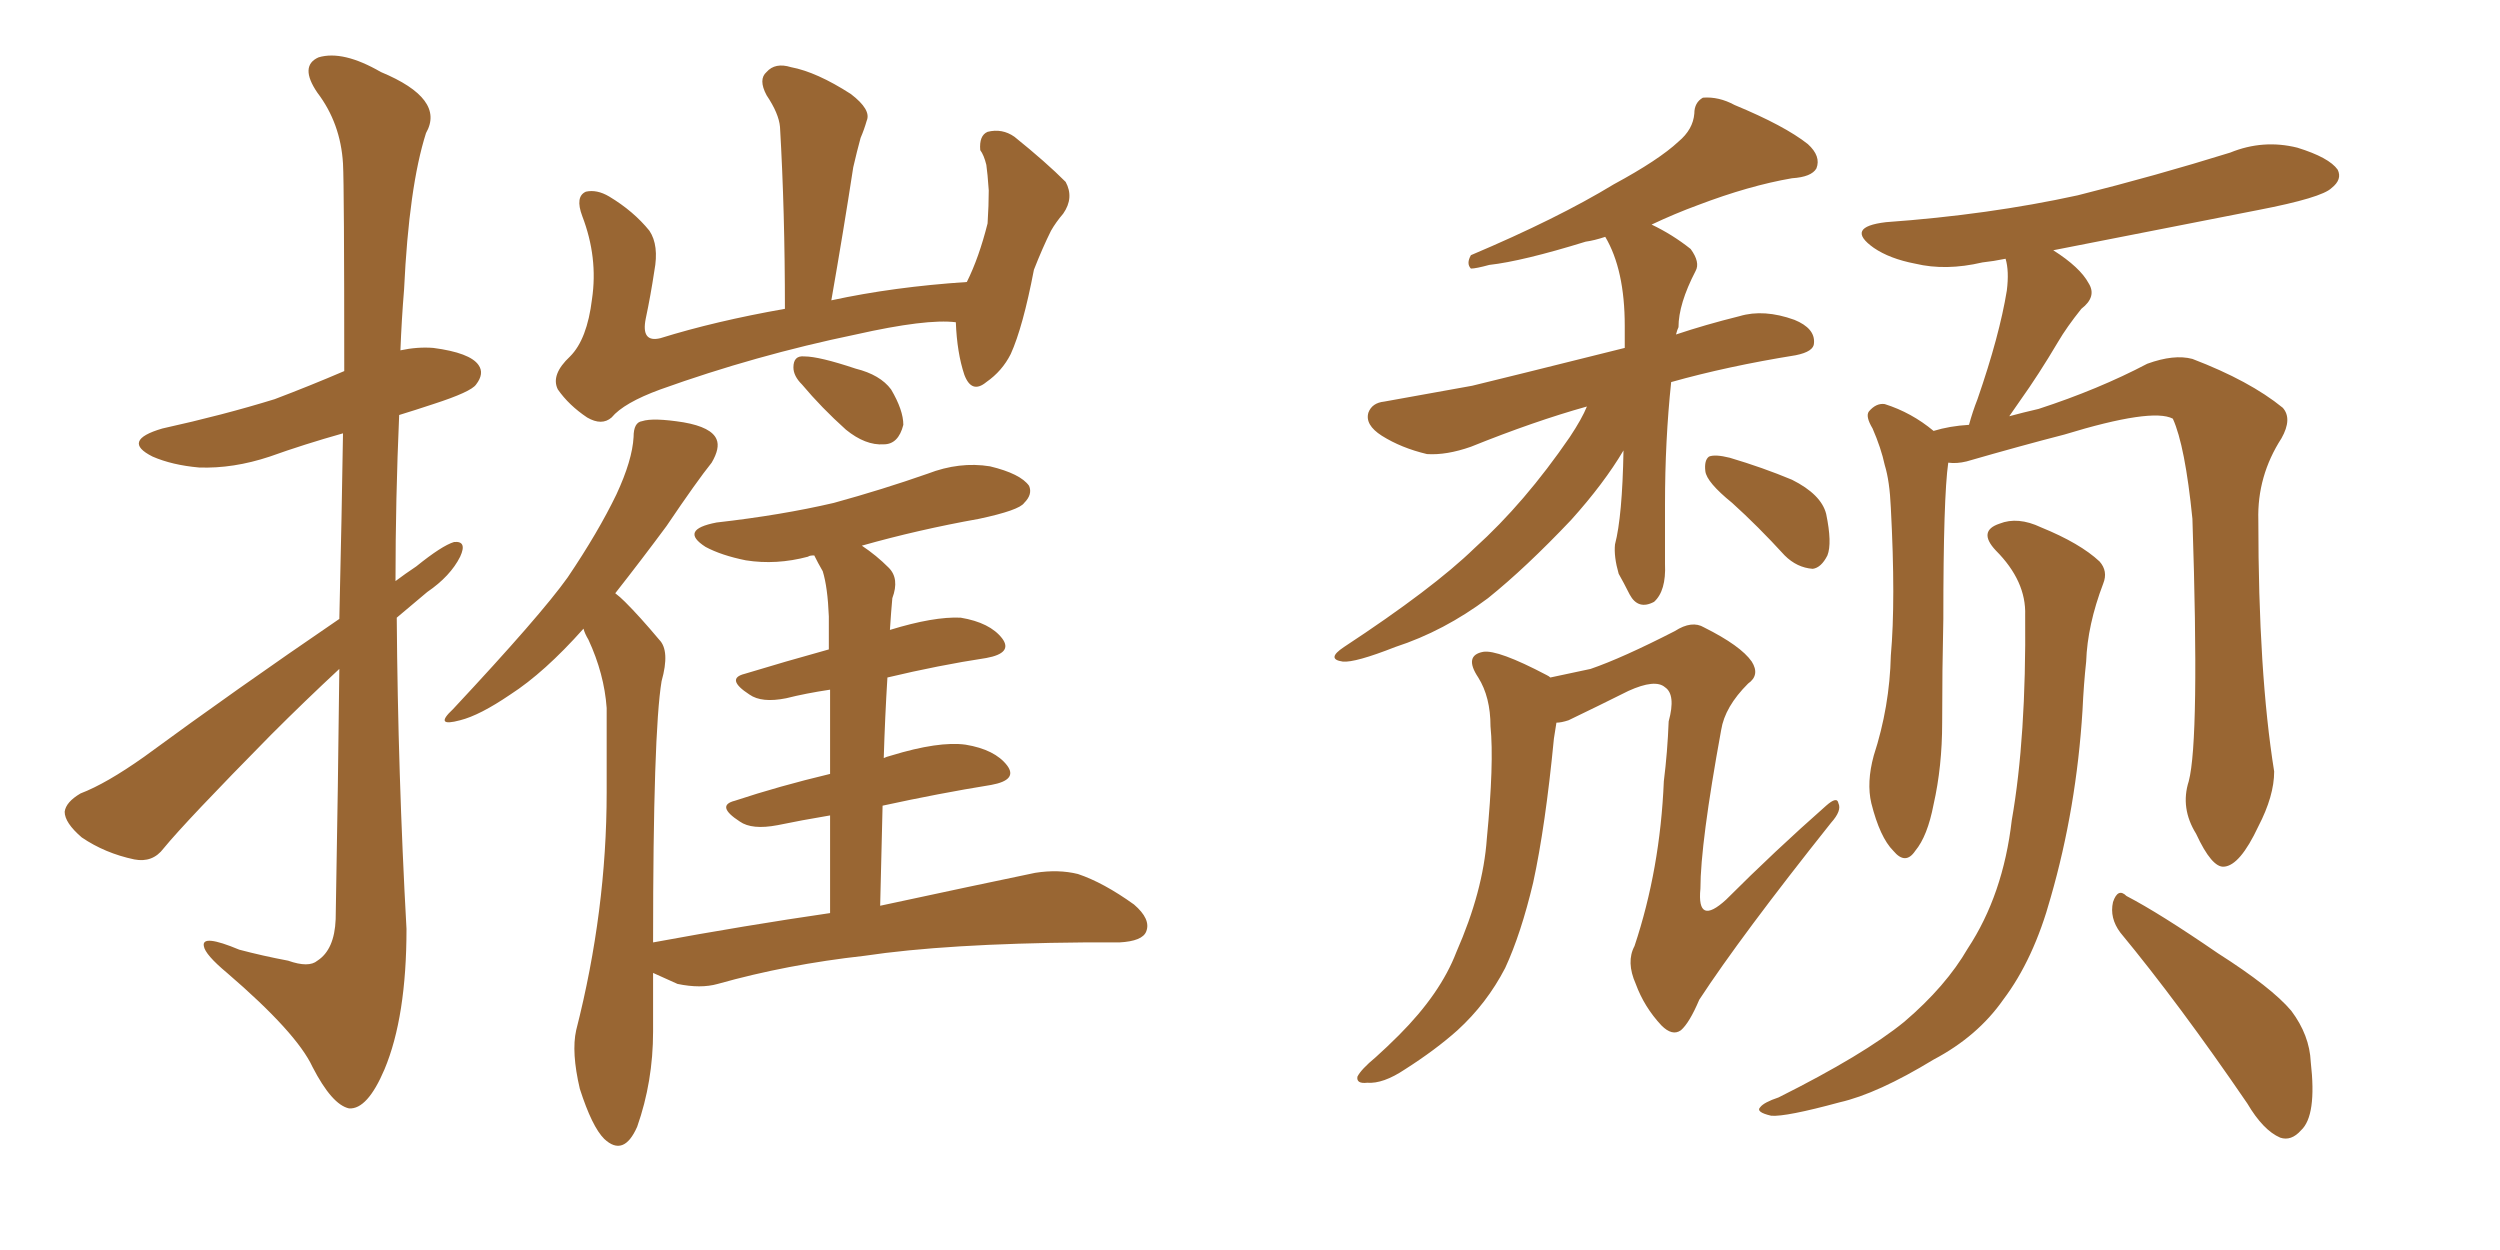 <svg xmlns="http://www.w3.org/2000/svg" xmlns:xlink="http://www.w3.org/1999/xlink" width="300" height="150"><path fill="#996633" padding="10" d="M40.72 74.27L40.72 74.27Q41.02 61.38 41.16 52.00L41.16 52.00Q36.47 53.32 32.37 54.79L32.37 54.79Q27.98 56.25 23.88 56.10L23.88 56.10Q20.65 55.81 18.31 54.79L18.31 54.79Q14.50 52.88 19.48 51.42L19.48 51.42Q26.81 49.80 32.96 47.90L32.96 47.90Q37.21 46.29 41.31 44.53L41.31 44.53Q41.31 22.41 41.16 19.63L41.16 19.63Q40.87 14.79 38.09 11.13L38.09 11.13Q35.89 7.91 38.23 6.88L38.23 6.88Q41.16 6.01 45.70 8.64L45.70 8.64Q53.47 11.87 51.12 15.97L51.12 15.97Q49.07 22.41 48.49 34.72L48.49 34.72Q48.19 38.38 48.05 42.04L48.05 42.04Q50.10 41.60 52.00 41.75L52.00 41.75Q56.40 42.33 57.42 43.80L57.42 43.80Q58.15 44.82 57.13 46.14L57.13 46.14Q56.54 47.02 52.00 48.49L52.00 48.49Q49.80 49.22 47.90 49.80L47.90 49.80Q47.46 59.91 47.46 69.73L47.46 69.73Q48.63 68.85 49.95 67.97L49.95 67.97Q53.03 65.48 54.49 65.04L54.49 65.04Q56.10 64.89 55.22 66.80L55.22 66.80Q54.05 69.14 51.27 71.04L51.27 71.04Q49.37 72.66 47.61 74.12L47.61 74.12Q47.75 92.87 48.78 111.47L48.78 111.47Q48.78 122.02 46.14 128.32L46.14 128.32Q44.09 133.15 41.89 133.01L41.89 133.01Q39.84 132.57 37.50 128.03L37.50 128.03Q35.60 123.93 27.25 116.75L27.25 116.75Q24.61 114.55 24.46 113.53L24.46 113.53Q24.17 112.06 28.71 113.96L28.71 113.96Q31.49 114.70 34.57 115.28L34.57 115.28Q37.06 116.16 38.09 115.28L38.09 115.28Q40.14 113.96 40.28 110.30L40.28 110.30Q40.58 93.60 40.72 80.27L40.72 80.27Q36.62 84.08 32.52 88.18L32.52 88.18Q22.27 98.58 19.63 101.81L19.63 101.81Q18.31 103.56 16.11 103.13L16.11 103.13Q12.60 102.39 9.81 100.49L9.81 100.49Q7.76 98.73 7.76 97.41L7.76 97.41Q7.91 96.24 9.67 95.21L9.67 95.21Q12.74 94.04 17.29 90.82L17.29 90.82Q28.27 82.76 40.72 74.27ZM114.70 38.67L114.70 38.67Q111.18 38.23 102.69 40.14L102.69 40.14Q90.67 42.63 79.25 46.73L79.25 46.73Q74.85 48.34 73.39 50.10L73.39 50.10Q72.22 51.12 70.46 50.10L70.46 50.10Q68.26 48.63 66.94 46.73L66.94 46.73Q66.06 44.97 68.41 42.77L68.41 42.77Q70.46 40.72 71.04 35.89L71.04 35.89Q71.78 30.91 69.87 25.93L69.87 25.93Q68.99 23.58 70.31 23.00L70.31 23.00Q71.63 22.71 73.10 23.58L73.10 23.58Q76.03 25.34 77.93 27.69L77.93 27.69Q79.10 29.44 78.52 32.52L78.52 32.52Q78.08 35.45 77.49 38.23L77.49 38.23Q76.90 41.16 79.25 40.58L79.25 40.58Q85.84 38.53 94.19 37.06L94.19 37.06Q94.19 25.34 93.60 15.23L93.60 15.23Q93.46 13.62 91.99 11.43L91.99 11.43Q90.97 9.52 91.99 8.64L91.99 8.64Q93.02 7.47 94.92 8.06L94.92 8.06Q98.00 8.64 102.10 11.28L102.10 11.28Q104.59 13.18 104.00 14.50L104.00 14.50Q103.71 15.53 103.27 16.55L103.27 16.55Q102.83 18.16 102.39 20.07L102.39 20.07Q101.22 27.69 99.76 36.04L99.76 36.04Q107.23 34.42 116.02 33.84L116.02 33.84Q117.48 30.91 118.51 26.81L118.51 26.81Q118.65 24.61 118.65 22.85L118.65 22.85Q118.51 20.80 118.36 19.78L118.36 19.78Q118.07 18.60 117.63 18.02L117.63 18.02Q117.48 16.26 118.51 15.82L118.51 15.82Q120.26 15.38 121.73 16.41L121.73 16.41Q125.54 19.48 127.88 21.83L127.88 21.83Q128.91 23.73 127.59 25.63L127.59 25.63Q126.71 26.66 126.12 27.69L126.12 27.69Q125.10 29.74 124.07 32.37L124.07 32.37Q122.75 39.26 121.29 42.48L121.29 42.48Q120.26 44.53 118.36 45.85L118.36 45.85Q116.60 47.31 115.72 44.97L115.72 44.97Q114.84 42.33 114.70 38.67ZM96.24 46.14L96.24 46.14Q95.21 45.12 95.21 44.09L95.21 44.09Q95.21 42.63 96.53 42.77L96.53 42.77Q98.29 42.77 102.69 44.24L102.69 44.24Q105.62 44.97 106.93 46.73L106.93 46.73Q108.40 49.22 108.40 50.98L108.40 50.98Q107.81 53.32 106.05 53.32L106.05 53.32Q103.86 53.47 101.51 51.56L101.51 51.56Q98.58 48.93 96.24 46.14ZM99.61 109.57L99.61 109.57L99.61 109.57Q99.61 102.83 99.61 97.85L99.61 97.85Q96.09 98.44 93.31 99.02L93.31 99.02Q90.23 99.61 88.77 98.58L88.77 98.58Q85.84 96.68 88.18 96.09L88.18 96.09Q93.46 94.34 99.61 92.87L99.61 92.87Q99.61 86.72 99.61 82.76L99.61 82.76Q96.68 83.20 94.34 83.79L94.34 83.79Q91.41 84.38 89.94 83.35L89.94 83.35Q87.01 81.45 89.36 80.86L89.36 80.86Q94.19 79.39 99.46 77.93L99.46 77.93Q99.46 75 99.46 73.97L99.46 73.97Q99.32 70.46 98.73 68.55L98.73 68.55Q98.14 67.53 97.71 66.65L97.71 66.65Q97.12 66.65 96.97 66.80L96.97 66.80Q93.16 67.82 89.50 67.24L89.50 67.24Q86.57 66.65 84.67 65.63L84.67 65.63Q81.45 63.57 85.99 62.70L85.99 62.70Q93.75 61.82 100.05 60.35L100.05 60.35Q105.91 58.74 111.33 56.84L111.33 56.84Q115.14 55.37 118.80 55.96L118.80 55.96Q122.46 56.84 123.49 58.30L123.49 58.30Q123.93 59.33 122.90 60.35L122.90 60.35Q122.31 61.23 117.48 62.26L117.48 62.26Q110.16 63.57 103.42 65.48L103.42 65.48Q105.18 66.65 106.64 68.12L106.64 68.12Q107.96 69.43 107.08 71.78L107.08 71.78Q106.93 73.39 106.79 75.59L106.79 75.59Q112.06 73.97 115.28 74.12L115.28 74.12Q118.80 74.71 120.26 76.61L120.26 76.61Q121.58 78.37 118.36 78.96L118.36 78.96Q112.65 79.83 106.49 81.30L106.49 81.30Q106.20 85.99 106.05 90.97L106.05 90.97Q106.35 90.82 106.93 90.67L106.93 90.67Q112.65 88.92 115.87 89.36L115.87 89.36Q119.38 89.94 120.85 91.85L120.85 91.85Q122.17 93.60 118.95 94.19L118.95 94.19Q112.65 95.21 105.91 96.68L105.91 96.68Q105.76 102.39 105.62 108.69L105.62 108.69Q117.19 106.20 124.22 104.74L124.22 104.74Q127.00 104.30 129.35 104.88L129.35 104.88Q132.42 105.91 136.08 108.54L136.08 108.54Q138.13 110.30 137.55 111.77L137.55 111.77Q137.11 112.94 134.33 113.09L134.33 113.09Q132.42 113.09 130.08 113.09L130.08 113.09Q113.53 113.23 103.71 114.70L103.71 114.70Q94.48 115.72 86.13 118.07L86.13 118.07Q84.08 118.65 81.30 118.07L81.30 118.07Q79.69 117.33 78.37 116.75L78.37 116.75Q78.37 120.12 78.37 123.78L78.37 123.78Q78.37 129.79 76.46 135.21L76.46 135.21Q74.85 138.87 72.51 136.67L72.51 136.67Q71.04 135.21 69.58 130.66L69.58 130.66Q68.55 126.27 69.14 123.63L69.14 123.63Q72.80 109.28 72.80 95.07L72.80 95.07Q72.80 90.23 72.80 84.96L72.80 84.96Q72.51 80.86 70.61 76.76L70.61 76.76Q70.17 76.03 70.02 75.44L70.02 75.44Q65.33 80.71 61.23 83.35L61.23 83.35Q57.57 85.84 55.22 86.43L55.22 86.43Q52.00 87.30 54.35 85.11L54.35 85.11Q64.89 73.83 68.12 69.29L68.12 69.29Q71.78 63.87 73.97 59.33L73.97 59.33Q75.88 55.22 76.03 52.44L76.03 52.44Q76.03 50.68 77.05 50.54L77.05 50.54Q78.37 50.10 82.03 50.68L82.03 50.68Q85.40 51.27 85.99 52.73L85.99 52.73Q86.43 53.76 85.40 55.52L85.40 55.52Q83.64 57.71 79.98 63.13L79.98 63.13Q77.05 67.09 73.83 71.19L73.83 71.19Q74.41 71.63 75 72.22L75 72.22Q76.76 73.97 79.10 76.76L79.10 76.76Q80.42 78.08 79.39 81.74L79.39 81.74Q78.37 87.89 78.37 113.09L78.37 113.09Q89.50 111.04 99.61 109.57ZM190.43 48.78L190.43 48.78Q184.13 50.54 176.51 53.61L176.51 53.61Q173.58 54.64 171.24 54.49L171.24 54.49Q168.16 53.76 165.82 52.29L165.82 52.29Q163.77 50.98 164.21 49.51L164.21 49.51Q164.65 48.34 166.11 48.19L166.11 48.19Q170.95 47.31 176.66 46.29L176.66 46.29Q180.32 45.41 194.97 41.75L194.97 41.75Q194.97 40.43 194.97 39.11L194.97 39.11Q194.97 32.37 192.63 28.42L192.63 28.42Q191.31 28.86 190.28 29.00L190.28 29.00Q182.67 31.35 178.71 31.79L178.71 31.79Q177.10 32.23 176.51 32.23L176.51 32.23Q175.93 31.64 176.51 30.62L176.51 30.62Q186.91 26.22 193.65 22.12L193.65 22.12Q199.07 19.19 201.42 16.99L201.42 16.99Q203.17 15.53 203.32 13.62L203.32 13.62Q203.32 12.30 204.35 11.72L204.35 11.72Q206.25 11.57 208.15 12.60L208.15 12.60Q214.16 15.09 216.94 17.29L216.94 17.29Q218.55 18.75 217.97 20.21L217.97 20.21Q217.38 21.24 215.04 21.39L215.04 21.39Q209.91 22.27 203.76 24.61L203.76 24.61Q200.98 25.63 198.19 26.95L198.19 26.95Q200.68 28.13 202.88 29.88L202.88 29.88Q204.05 31.49 203.47 32.52L203.47 32.52Q201.42 36.47 201.42 39.26L201.42 39.26Q201.27 39.55 201.12 40.14L201.12 40.14Q204.64 38.96 208.74 37.94L208.74 37.94Q211.67 37.06 215.33 38.38L215.33 38.38Q217.82 39.40 217.68 41.16L217.68 41.16Q217.68 42.19 215.48 42.63L215.48 42.63Q207.28 43.95 200.54 45.85L200.54 45.85Q199.80 52.88 199.80 60.50L199.80 60.50Q199.80 64.01 199.80 67.68L199.80 67.68Q199.95 70.90 198.49 72.22L198.49 72.22Q196.58 73.24 195.56 71.34L195.56 71.34Q194.82 69.87 194.24 68.85L194.24 68.85Q193.65 66.80 193.80 65.33L193.80 65.33Q194.68 61.96 194.82 54.05L194.82 54.05Q192.48 58.01 188.53 62.40L188.53 62.40Q183.11 68.12 178.56 71.78L178.56 71.78Q173.29 75.73 167.43 77.64L167.43 77.64Q162.60 79.54 161.13 79.39L161.13 79.39Q159.08 79.10 161.28 77.64L161.28 77.64Q171.97 70.61 176.95 65.77L176.95 65.77Q182.96 60.35 188.38 52.44L188.38 52.44Q189.84 50.24 190.43 48.78ZM207.86 60.35L207.86 60.35Q204.79 57.86 204.64 56.54L204.64 56.54Q204.49 55.22 205.08 54.79L205.08 54.79Q205.81 54.49 207.57 54.93L207.57 54.93Q211.52 56.10 215.04 57.57L215.04 57.57Q218.55 59.33 219.14 61.67L219.14 61.67Q219.87 65.19 219.29 66.65L219.29 66.65Q218.55 68.12 217.53 68.26L217.53 68.26Q215.63 68.12 214.16 66.65L214.16 66.65Q210.94 63.13 207.86 60.35ZM186.77 86.72L186.77 86.72Q186.62 87.60 186.47 88.62L186.47 88.62Q185.45 99.17 183.98 105.91L183.98 105.91Q182.52 112.06 180.62 116.16L180.62 116.16Q178.42 120.41 174.90 123.63L174.90 123.63Q172.27 125.98 168.60 128.32L168.60 128.32Q165.97 130.08 164.06 129.93L164.06 129.93Q162.74 130.08 162.89 129.20L162.89 129.20Q163.33 128.32 165.09 126.86L165.09 126.86Q166.41 125.68 167.87 124.22L167.87 124.22Q172.85 119.24 174.76 114.26L174.76 114.26Q177.98 106.93 178.42 100.63L178.42 100.63Q179.30 91.55 178.86 87.16L178.86 87.16Q178.86 83.64 177.39 81.30L177.39 81.30Q175.63 78.66 177.98 78.22L177.98 78.22Q179.74 77.93 185.60 81.01L185.60 81.01Q185.89 81.15 186.04 81.30L186.04 81.30Q188.09 80.86 190.87 80.27L190.87 80.27Q194.68 78.96 200.98 75.73L200.98 75.73Q203.03 74.41 204.49 75.29L204.49 75.29Q208.89 77.49 210.21 79.39L210.21 79.39Q211.23 81.01 209.77 82.03L209.77 82.03Q206.98 84.81 206.54 87.60L206.54 87.60Q204.05 101.22 204.05 106.64L204.05 106.64Q203.61 111.18 207.13 107.96L207.13 107.96Q212.99 102.10 219.14 96.68L219.14 96.68Q220.46 95.51 220.61 96.39L220.61 96.39Q221.04 97.27 219.73 98.73L219.73 98.73Q208.89 112.35 203.91 119.97L203.91 119.97Q202.73 122.75 201.71 123.63L201.71 123.63Q200.68 124.37 199.37 123.05L199.37 123.05Q197.31 120.85 196.29 118.07L196.29 118.07Q195.12 115.43 196.14 113.53L196.14 113.53Q199.22 104.30 199.66 93.75L199.66 93.75Q200.10 90.23 200.24 86.57L200.24 86.57Q201.12 83.35 199.80 82.47L199.80 82.47Q198.63 81.45 195.41 82.91L195.41 82.91Q191.89 84.67 188.23 86.43L188.23 86.43Q187.35 86.72 186.77 86.72ZM262.65 93.75L262.65 93.75Q263.96 88.77 263.09 62.26L263.09 62.26Q262.21 53.47 260.74 50.24L260.74 50.24L260.74 50.24Q258.25 48.93 247.71 52.15L247.71 52.15Q242.58 53.47 235.99 55.37L235.99 55.37Q234.81 55.66 233.79 55.52L233.79 55.52Q233.20 59.62 233.20 74.27L233.20 74.27Q233.06 80.42 233.06 86.72L233.06 86.72Q233.06 91.99 232.03 96.53L232.03 96.53Q231.30 100.34 229.83 102.10L229.83 102.10Q228.66 103.86 227.20 102.10L227.20 102.10Q225.59 100.49 224.56 96.39L224.56 96.39Q223.97 93.90 224.85 90.67L224.85 90.67Q226.76 84.81 226.90 78.66L226.90 78.66Q227.49 72.07 226.90 60.94L226.90 60.94Q226.76 57.71 226.17 55.81L226.17 55.81Q225.73 53.76 224.71 51.42L224.71 51.42Q223.83 49.95 224.27 49.37L224.27 49.37Q225.15 48.34 226.17 48.49L226.17 48.49Q229.39 49.51 232.03 51.71L232.03 51.71Q233.94 51.12 236.28 50.98L236.28 50.98Q236.72 49.37 237.30 47.90L237.30 47.90Q239.94 40.28 240.82 34.86L240.82 34.86Q241.11 32.52 240.67 31.05L240.67 31.05Q239.21 31.35 237.89 31.49L237.89 31.49Q233.50 32.52 229.83 31.64L229.83 31.64Q226.76 31.05 224.85 29.74L224.85 29.74Q221.34 27.25 226.32 26.66L226.32 26.66Q238.62 25.78 249.32 23.44L249.32 23.44Q258.69 21.09 267.63 18.31L267.63 18.31Q271.58 16.70 275.68 17.72L275.68 17.72Q279.49 18.90 280.52 20.36L280.52 20.36Q281.10 21.53 279.79 22.56L279.79 22.56Q278.61 23.73 271.00 25.20L271.00 25.20Q258.40 27.69 246.39 30.03L246.39 30.03Q249.61 32.08 250.63 33.98L250.63 33.98Q251.66 35.60 249.76 37.06L249.76 37.06Q248.00 39.26 246.97 41.02L246.97 41.02Q244.63 44.97 242.43 48.05L242.43 48.05Q241.70 49.07 241.11 49.95L241.11 49.95Q242.72 49.51 244.63 49.07L244.63 49.07Q251.81 46.73 257.67 43.65L257.67 43.65Q260.89 42.48 263.09 43.07L263.09 43.07Q269.97 45.70 273.93 48.93L273.93 48.93Q275.10 50.24 273.78 52.59L273.78 52.59Q270.85 57.13 271.00 62.40L271.00 62.40Q271.00 80.71 272.90 92.58L272.90 92.58L272.90 92.58Q272.90 95.51 271.00 99.17L271.00 99.17Q268.80 103.86 266.89 104.00L266.89 104.00Q265.43 104.15 263.53 100.05L263.53 100.05Q261.62 96.97 262.65 93.75ZM254.44 111.91L254.44 111.91Q253.13 110.16 253.56 108.25L253.56 108.25Q254.15 106.49 255.18 107.52L255.18 107.52Q259.13 109.57 266.16 114.40L266.16 114.40Q272.61 118.51 274.95 121.29L274.95 121.29Q277.15 124.22 277.29 127.44L277.29 127.44Q278.03 133.89 276.12 135.64L276.12 135.64Q274.95 136.96 273.63 136.52L273.63 136.52Q271.58 135.64 269.68 132.42L269.68 132.42Q261.47 120.41 254.44 111.91ZM243.02 73.83L243.02 73.83L243.02 73.83Q243.16 69.73 239.50 66.06L239.50 66.06Q237.30 63.72 239.94 62.84L239.94 62.84Q242.14 61.96 244.92 63.28L244.92 63.28Q249.61 65.19 251.95 67.38L251.95 67.38Q252.98 68.55 252.39 70.02L252.39 70.02Q250.49 75 250.34 79.39L250.34 79.39Q250.05 82.03 249.90 85.25L249.90 85.25Q249.17 96.97 246.09 107.67L246.09 107.67Q244.04 115.14 240.38 119.97L240.38 119.97Q237.30 124.37 232.03 127.15L232.03 127.15Q225.29 131.25 220.75 132.28L220.75 132.28Q214.31 134.03 212.55 133.89L212.55 133.89Q210.64 133.45 211.23 132.86L211.23 132.86Q211.67 132.28 213.43 131.69L213.43 131.69Q223.68 126.56 228.52 122.61L228.52 122.61Q233.50 118.36 236.13 113.82L236.13 113.82Q240.38 107.37 241.41 98.44L241.41 98.44Q243.16 88.48 243.02 73.83Z"/></svg>